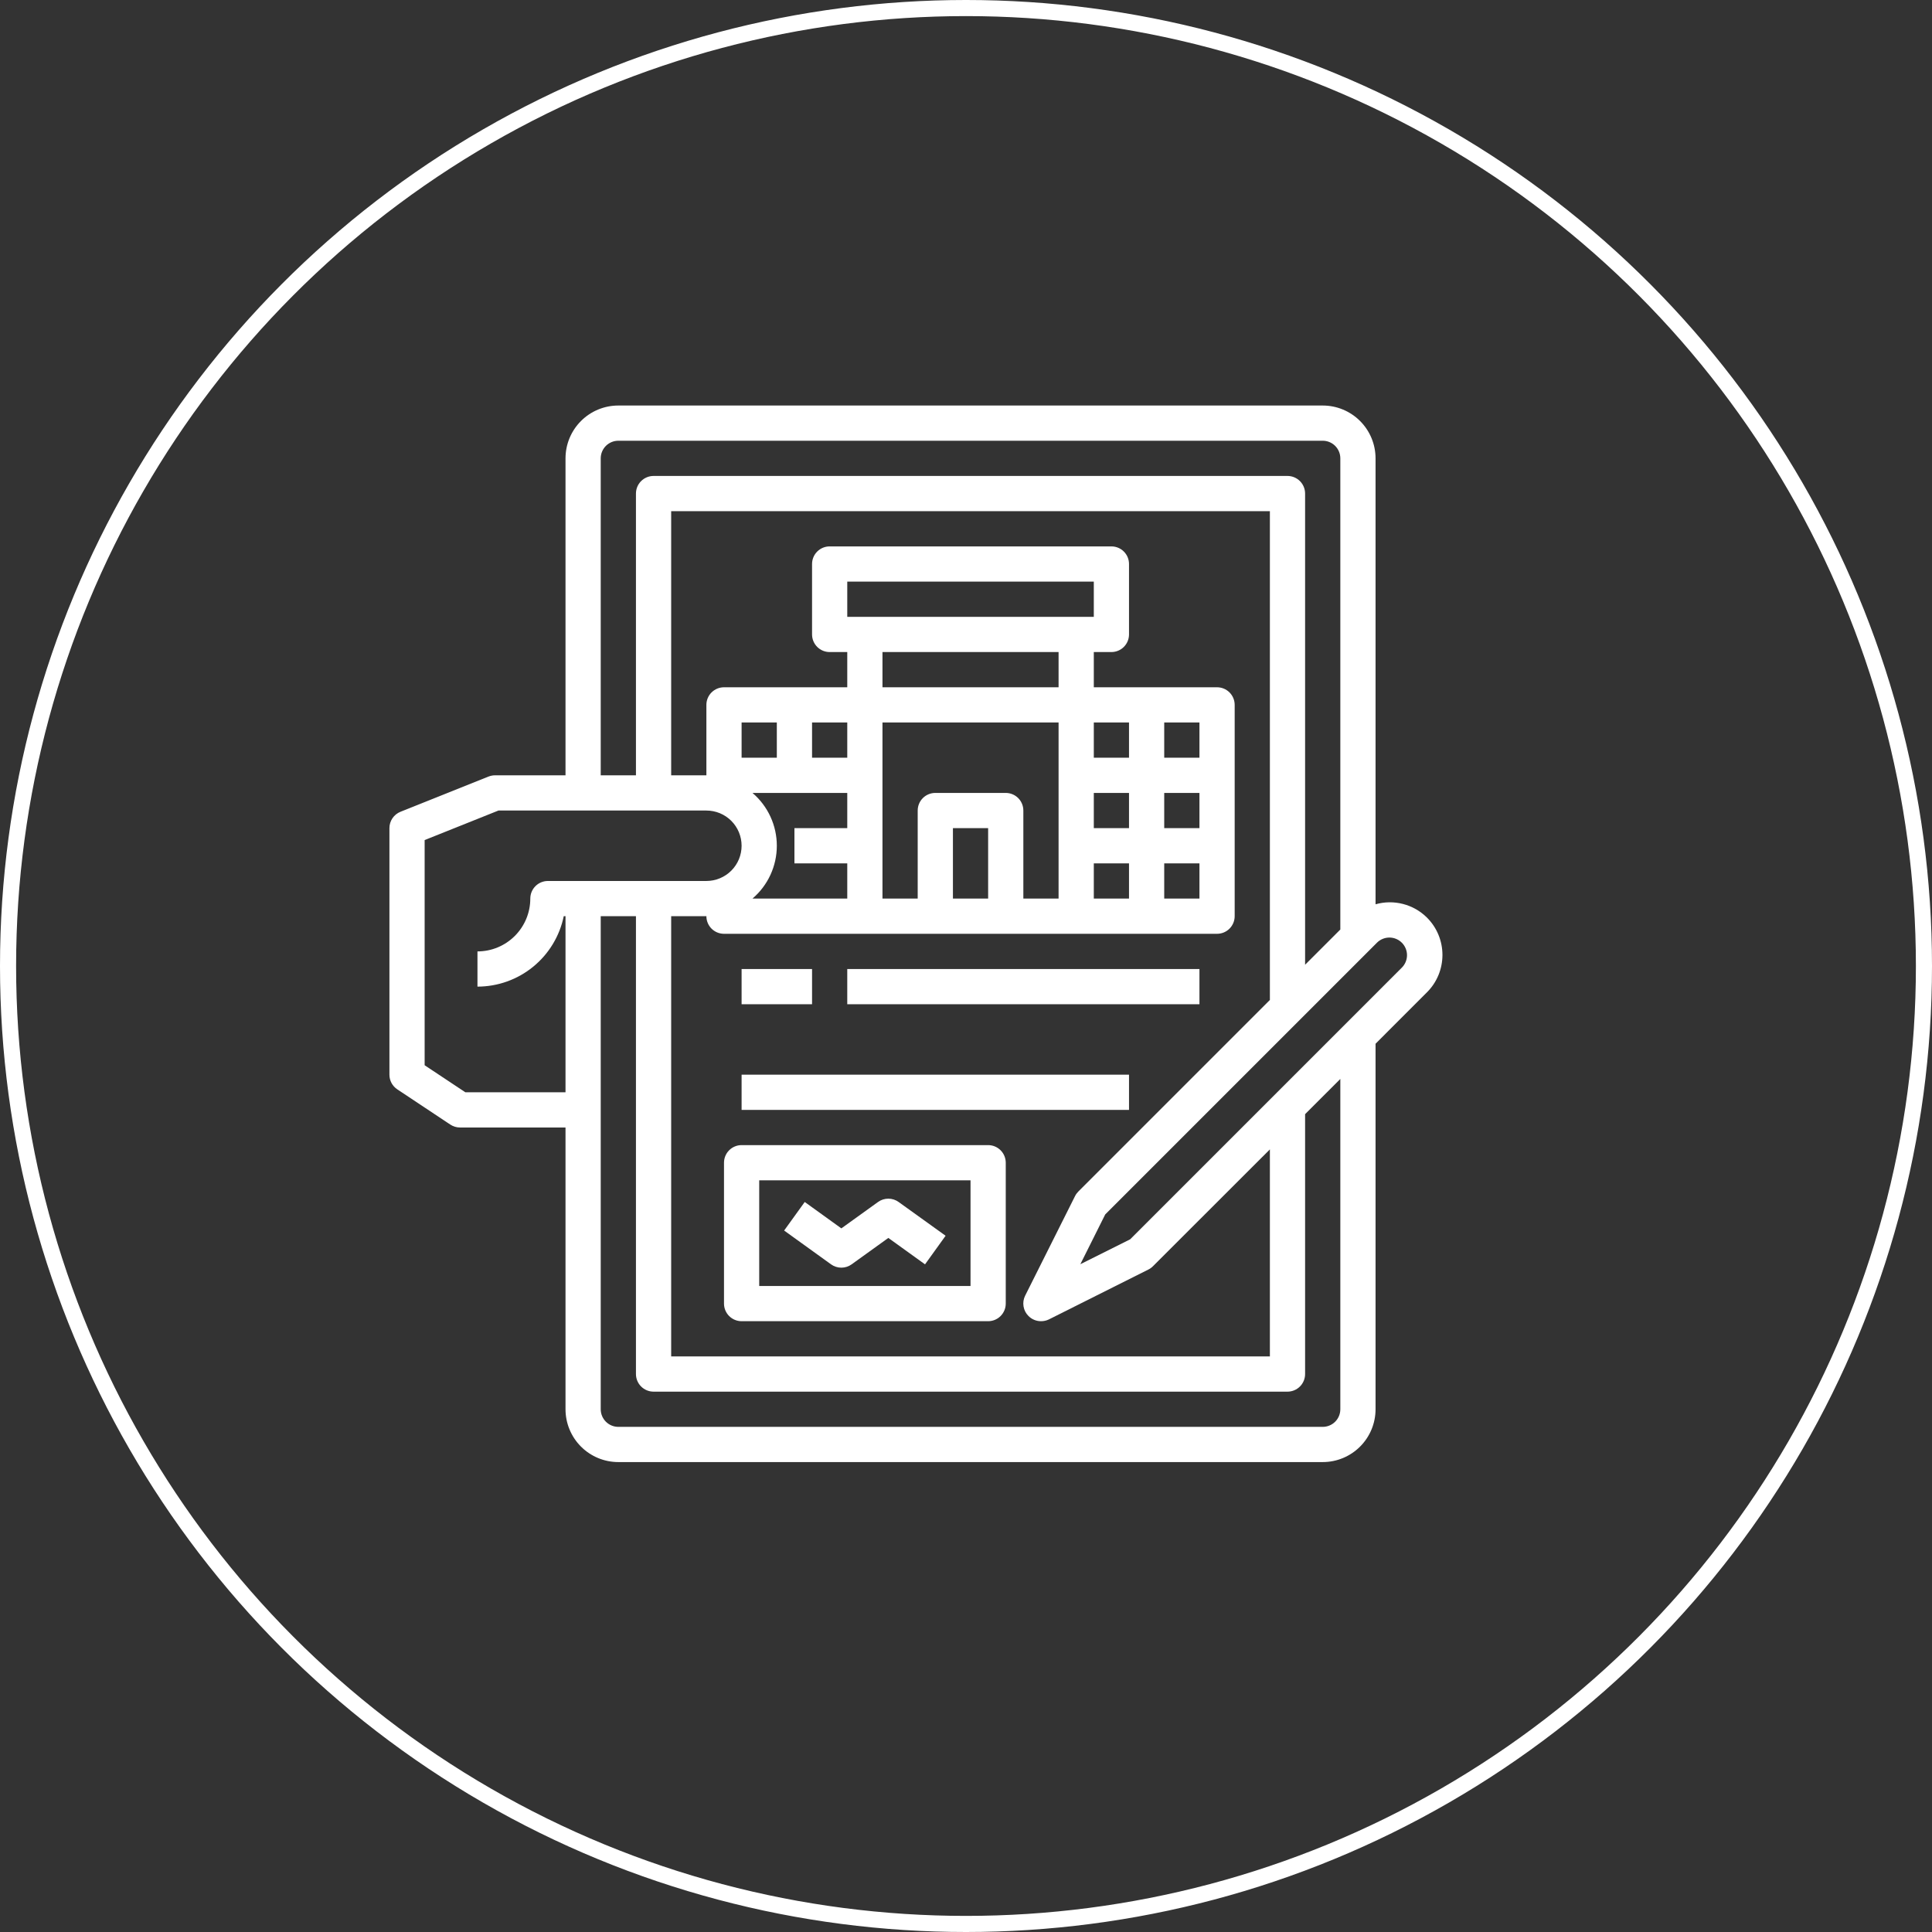 <?xml version="1.0" encoding="UTF-8"?> <svg xmlns="http://www.w3.org/2000/svg" width="120" height="120" viewBox="0 0 120 120" fill="none"><rect x="0" y="0" width="120" height="120" fill="#333333" stroke="none"/> <path d="M88.631 56.993C88.22 56.584 87.707 56.293 87.146 56.148C86.585 56.002 85.995 56.009 85.438 56.167V28.469C85.438 27.599 85.092 26.764 84.476 26.149C83.861 25.533 83.026 25.188 82.156 25.188H38.406C37.536 25.188 36.701 25.533 36.086 26.149C35.471 26.764 35.125 27.599 35.125 28.469V48.156H30.75C30.611 48.156 30.473 48.183 30.343 48.234L24.874 50.421C24.671 50.503 24.497 50.643 24.375 50.824C24.253 51.005 24.187 51.219 24.188 51.438V66.75C24.188 66.93 24.232 67.108 24.317 67.267C24.403 67.426 24.526 67.561 24.676 67.661L27.969 69.849C28.148 69.968 28.358 70.031 28.573 70.031H35.125V87.531C35.125 88.401 35.471 89.236 36.086 89.851C36.701 90.467 37.536 90.812 38.406 90.812H82.156C83.026 90.812 83.861 90.467 84.476 89.851C85.092 89.236 85.438 88.401 85.438 87.531V64.828L88.632 61.633C88.937 61.329 89.179 60.967 89.344 60.569C89.508 60.17 89.593 59.744 89.593 59.313C89.593 58.882 89.508 58.455 89.343 58.057C89.178 57.659 88.936 57.297 88.631 56.993ZM37.312 28.469C37.312 28.179 37.428 27.901 37.633 27.695C37.838 27.49 38.116 27.375 38.406 27.375H82.156C82.446 27.375 82.725 27.49 82.93 27.695C83.135 27.901 83.25 28.179 83.25 28.469V57.734L81.062 59.922V30.656C81.062 30.366 80.947 30.088 80.742 29.883C80.537 29.678 80.259 29.562 79.969 29.562H40.594C40.304 29.562 40.026 29.678 39.82 29.883C39.615 30.088 39.5 30.366 39.5 30.656V48.156H37.312V28.469ZM63.883 81.742C64.088 81.947 64.366 82.062 64.656 82.062C64.825 82.064 64.993 82.026 65.145 81.953L71.328 78.853C71.434 78.801 71.53 78.731 71.612 78.648L78.875 71.391V84.25H41.688V56.906H43.875C43.875 57.196 43.99 57.474 44.195 57.68C44.401 57.885 44.679 58 44.969 58H75.594C75.884 58 76.162 57.885 76.367 57.68C76.572 57.474 76.688 57.196 76.688 56.906V43.781C76.688 43.491 76.572 43.213 76.367 43.008C76.162 42.803 75.884 42.688 75.594 42.688H67.938V40.5H69.031C69.321 40.5 69.6 40.385 69.805 40.18C70.01 39.974 70.125 39.696 70.125 39.406V35.031C70.125 34.741 70.01 34.463 69.805 34.258C69.6 34.053 69.321 33.938 69.031 33.938H51.531C51.241 33.938 50.963 34.053 50.758 34.258C50.553 34.463 50.438 34.741 50.438 35.031V39.406C50.438 39.696 50.553 39.974 50.758 40.18C50.963 40.385 51.241 40.5 51.531 40.5H52.625V42.688H44.969C44.679 42.688 44.401 42.803 44.195 43.008C43.99 43.213 43.875 43.491 43.875 43.781V48.156H41.688V31.75H78.875V62.109L66.977 74.008C66.894 74.091 66.824 74.187 66.772 74.293L63.672 80.48C63.57 80.686 63.536 80.918 63.574 81.145C63.611 81.372 63.72 81.581 63.883 81.742ZM65.75 55.812H63.562V50.344C63.562 50.054 63.447 49.776 63.242 49.57C63.037 49.365 62.759 49.25 62.469 49.25H58.094C57.804 49.25 57.526 49.365 57.32 49.57C57.115 49.776 57 50.054 57 50.344V55.812H54.812V44.875H65.75V55.812ZM61.375 55.812H59.188V51.438H61.375V55.812ZM67.938 49.25H70.125V51.438H67.938V49.25ZM67.938 53.625H70.125V55.812H67.938V53.625ZM72.312 53.625H74.5V55.812H72.312V53.625ZM74.5 51.438H72.312V49.25H74.5V51.438ZM74.5 47.062H72.312V44.875H74.5V47.062ZM70.125 47.062H67.938V44.875H70.125V47.062ZM52.625 38.312V36.125H67.938V38.312H52.625ZM65.75 40.5V42.688H54.812V40.5H65.75ZM52.625 47.062H50.438V44.875H52.625V47.062ZM48.25 47.062H46.062V44.875H48.25V47.062ZM46.738 49.25H52.625V51.438H49.344V53.625H52.625V55.812H46.738C47.212 55.407 47.593 54.904 47.854 54.338C48.115 53.771 48.25 53.155 48.25 52.531C48.25 51.908 48.115 51.291 47.854 50.725C47.593 50.158 47.212 49.655 46.738 49.25ZM28.904 67.844L26.375 66.164V52.178L30.96 50.344H43.875C44.455 50.344 45.012 50.574 45.422 50.984C45.832 51.395 46.062 51.951 46.062 52.531C46.062 53.111 45.832 53.668 45.422 54.078C45.012 54.488 44.455 54.719 43.875 54.719H34.031C33.741 54.719 33.463 54.834 33.258 55.039C33.053 55.244 32.938 55.522 32.938 55.812C32.938 56.683 32.592 57.517 31.976 58.133C31.361 58.748 30.526 59.094 29.656 59.094V61.281C30.916 61.28 32.138 60.844 33.114 60.047C34.09 59.25 34.762 58.141 35.016 56.906H35.125V67.844H28.904ZM83.25 87.531C83.25 87.821 83.135 88.1 82.93 88.305C82.725 88.51 82.446 88.625 82.156 88.625H38.406C38.116 88.625 37.838 88.51 37.633 88.305C37.428 88.1 37.312 87.821 37.312 87.531V56.906H39.5V85.344C39.5 85.634 39.615 85.912 39.82 86.117C40.026 86.322 40.304 86.438 40.594 86.438H79.969C80.259 86.438 80.537 86.322 80.742 86.117C80.947 85.912 81.062 85.634 81.062 85.344V69.203L83.25 67.016V87.531ZM87.085 60.087L70.195 76.977L67.102 78.523L68.648 75.43L85.538 58.54C85.744 58.341 86.021 58.231 86.308 58.233C86.594 58.236 86.869 58.351 87.071 58.554C87.274 58.756 87.389 59.031 87.392 59.318C87.394 59.604 87.284 59.881 87.085 60.087Z" fill="white"></path> <path d="M61.375 71.125H46.062C45.772 71.125 45.494 71.24 45.289 71.445C45.084 71.65 44.969 71.929 44.969 72.219V80.969C44.969 81.259 45.084 81.537 45.289 81.742C45.494 81.947 45.772 82.062 46.062 82.062H61.375C61.665 82.062 61.943 81.947 62.148 81.742C62.353 81.537 62.469 81.259 62.469 80.969V72.219C62.469 71.929 62.353 71.65 62.148 71.445C61.943 71.24 61.665 71.125 61.375 71.125ZM60.281 79.875H47.156V73.312H60.281V79.875Z" fill="white"></path> <path d="M52.258 78.737C52.487 78.737 52.71 78.665 52.896 78.531L55.176 76.89L57.455 78.531L58.733 76.755L55.814 74.657C55.628 74.523 55.405 74.451 55.176 74.451C54.946 74.451 54.723 74.523 54.537 74.657L52.258 76.297L49.983 74.657L48.704 76.431L51.618 78.531C51.804 78.665 52.028 78.737 52.258 78.737Z" fill="white"></path> <path d="M50.438 60.188H46.062V62.375H50.438V60.188Z" fill="white"></path> <path d="M74.5 60.188H52.625V62.375H74.5V60.188Z" fill="white"></path> <path d="M70.125 66.75H46.062V68.938H70.125V66.75Z" fill="white"></path> <circle cx="60" cy="60" r="59.5" stroke="white"></circle> </svg> 